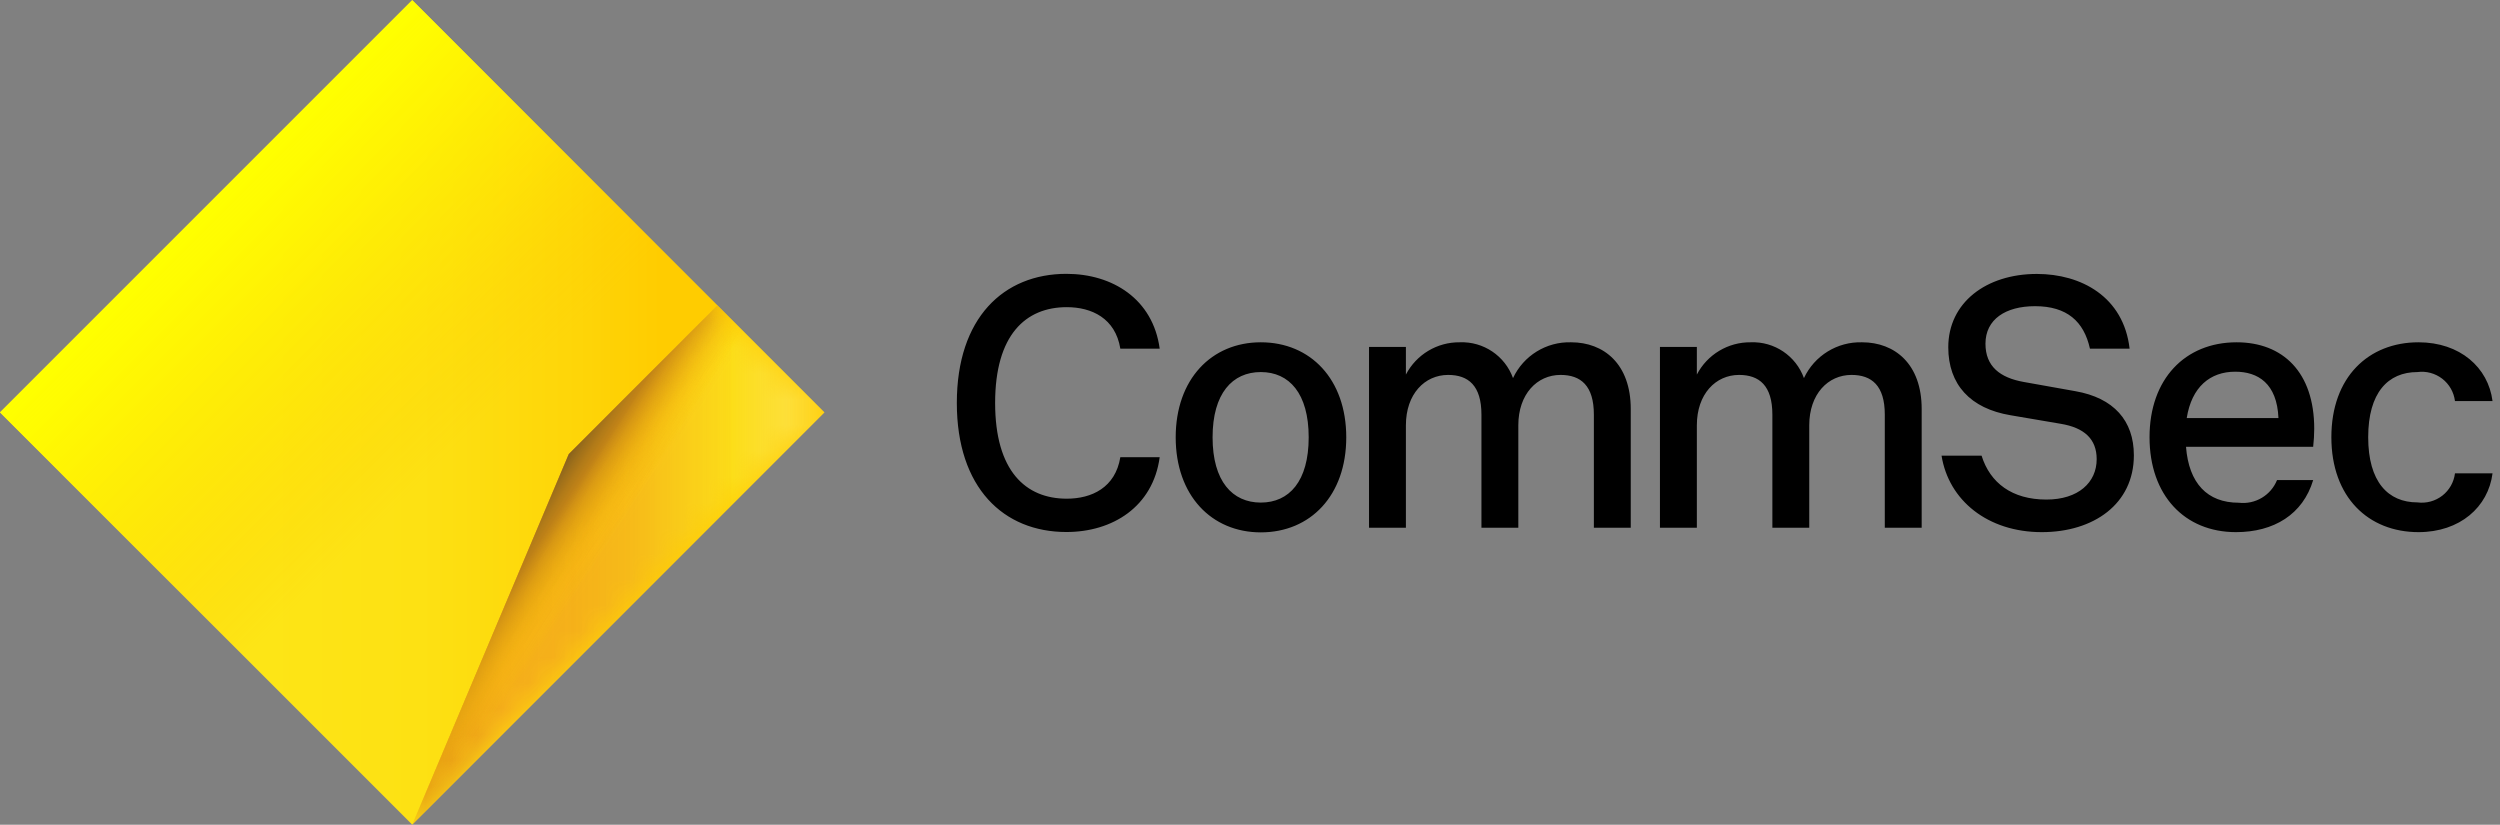 <svg xmlns="http://www.w3.org/2000/svg" xmlns:xlink="http://www.w3.org/1999/xlink" width="97" height="32" viewBox="0 0 97 32"><rect x="0" y="0" width="97" height="32" fill="#808080" stroke="none"/><defs><linearGradient id="commsec-dark-b" x1="0%" x2="100%" y1="50%" y2="50%"><stop offset="0%" stop-color="#FDE516"/><stop offset="32%" stop-color="#FDE516"/><stop offset="51%" stop-color="#FDE113"/><stop offset="70%" stop-color="#FED508"/><stop offset="80%" stop-color="#FC0"/><stop offset="100%" stop-color="#FC0"/></linearGradient><linearGradient id="commsec-dark-c" x1="25%" x2="95.711%" y1="25%" y2="95.711%"><stop offset="0%" stop-color="#FF0"/><stop offset="4%" stop-color="#FFFD00" stop-opacity=".96"/><stop offset="9%" stop-color="#FFF800" stop-opacity=".87"/><stop offset="17%" stop-color="#FFF000" stop-opacity=".71"/><stop offset="26%" stop-color="#FFE500" stop-opacity=".49"/><stop offset="35%" stop-color="gold" stop-opacity=".22"/><stop offset="42%" stop-color="#FC0" stop-opacity="0"/><stop offset="100%" stop-color="#FC0" stop-opacity="0"/></linearGradient><polyline id="commsec-dark-a" points="15.995 .006 31.99 16.001 15.995 31.997 0 16.001 15.995 .006"/><linearGradient id="commsec-dark-e" x1="-20.242%" x2="191.831%" y1="50%" y2="50%"><stop offset="0%" stop-color="#D7851A"/><stop offset="6%" stop-color="#DB8A1A"/><stop offset="13%" stop-color="#E5981A"/><stop offset="20%" stop-color="#F5AD1A"/><stop offset="28%" stop-color="#F5B01A" stop-opacity=".98"/><stop offset="35%" stop-color="#F6BA1B" stop-opacity=".94"/><stop offset="40%" stop-color="#F8CA1D" stop-opacity=".87"/><stop offset="46%" stop-color="#FBE020" stop-opacity=".76"/><stop offset="46%" stop-color="#FBE320" stop-opacity=".75"/><stop offset="61%" stop-color="#FDF4A7" stop-opacity=".47"/><stop offset="70%" stop-color="#FFF" stop-opacity=".3"/><stop offset="100%" stop-color="#FFF" stop-opacity=".3"/></linearGradient><linearGradient id="commsec-dark-g" x1="33.147%" x2="53.529%" y1="42.853%" y2="59.656%"><stop offset="0%" stop-color="#D7851A"/><stop offset="29%" stop-color="#EFAF0B" stop-opacity=".4"/><stop offset="49%" stop-color="#FC0" stop-opacity="0"/><stop offset="100%" stop-color="#FC0" stop-opacity="0"/></linearGradient><linearGradient id="commsec-dark-h" x1="32.336%" x2="59.902%" y1="28.089%" y2="50.402%"><stop offset="0%" stop-color="#333224" stop-opacity=".7"/><stop offset="7.58%" stop-color="#333224" stop-opacity=".7"/><stop offset="15.146%" stop-color="#594F1D" stop-opacity=".57"/><stop offset="35.293%" stop-color="#B5940D" stop-opacity=".25"/><stop offset="52.189%" stop-color="#ECBE03" stop-opacity=".06"/><stop offset="69.81%" stop-color="#FC0" stop-opacity="0"/><stop offset="100%" stop-color="#FC0" stop-opacity="0"/></linearGradient><polygon id="commsec-dark-f" points="22.068 17.618 15.995 31.997 31.99 16.001 27.835 11.846"/></defs><g fill="none" fill-rule="evenodd"><path fill="#000" fill-rule="nonzero" d="M11.919,2.281 C13.846,2.281 15.235,3.712 15.235,5.968 C15.235,8.225 13.846,9.656 11.919,9.656 C10.007,9.656 8.617,8.225 8.617,5.968 C8.617,3.712 10.007,2.281 11.919,2.281 Z M56.838,2.281 C58.446,2.281 59.545,3.257 59.71,4.562 L58.253,4.562 C58.211,4.219 58.033,3.907 57.76,3.695 C57.486,3.484 57.139,3.39 56.797,3.436 C55.656,3.436 54.886,4.233 54.886,5.964 C54.886,7.695 55.656,8.493 56.797,8.493 C57.139,8.538 57.486,8.444 57.76,8.233 C58.033,8.021 58.211,7.709 58.253,7.366 L59.71,7.366 C59.545,8.671 58.446,9.647 56.838,9.647 C54.9,9.647 53.457,8.3 53.457,5.964 C53.457,3.628 54.9,2.281 56.838,2.281 Z M49.782,2.281 C51.569,2.281 52.792,3.436 52.792,5.634 C52.791,5.868 52.777,6.102 52.751,6.335 L47.817,6.335 C47.927,7.751 48.642,8.506 49.865,8.506 C50.501,8.581 51.109,8.221 51.349,7.627 L52.751,7.627 C52.352,8.96 51.225,9.647 49.755,9.647 C47.762,9.647 46.402,8.218 46.402,5.964 C46.402,3.71 47.776,2.281 49.782,2.281 Z M42.029,-0.371 C43.746,-0.371 45.395,0.509 45.629,2.529 L44.09,2.529 C43.856,1.47 43.197,0.88 41.96,0.88 C40.819,0.88 40.036,1.388 40.036,2.336 C40.036,3.216 40.599,3.655 41.52,3.82 L43.526,4.178 C45.011,4.439 45.794,5.318 45.794,6.665 C45.794,8.561 44.227,9.647 42.221,9.647 C40.118,9.647 38.607,8.41 38.332,6.679 L39.885,6.679 C40.215,7.737 41.067,8.383 42.4,8.383 C43.636,8.383 44.351,7.723 44.351,6.816 C44.351,6.033 43.87,5.593 42.949,5.442 L41.012,5.112 C39.445,4.851 38.593,3.916 38.593,2.474 C38.593,0.742 40.063,-0.371 42.029,-0.371 Z M4.377,-0.375 C6.166,-0.375 7.735,0.602 7.996,2.528 L6.469,2.528 C6.276,1.345 5.354,0.918 4.391,0.918 C2.795,0.918 1.611,1.992 1.611,4.634 C1.611,7.276 2.795,8.349 4.391,8.349 C5.354,8.349 6.276,7.922 6.469,6.739 L7.996,6.739 C7.735,8.665 6.166,9.642 4.377,9.642 C1.941,9.642 0.125,7.936 0.125,4.634 C0.125,1.331 1.941,-0.375 4.377,-0.375 Z M32.993,3.67 C33.401,2.799 34.288,2.253 35.25,2.281 C36.516,2.281 37.561,3.12 37.561,4.868 L37.561,9.477 L36.13,9.477 L36.13,5.088 C36.13,3.959 35.621,3.547 34.837,3.547 C33.929,3.547 33.199,4.29 33.199,5.5 L33.199,9.477 L31.768,9.477 L31.768,5.088 C31.768,3.959 31.259,3.547 30.475,3.547 C29.567,3.547 28.838,4.29 28.838,5.5 L28.838,9.477 L27.406,9.477 L27.406,2.46 L28.838,2.46 L28.838,3.533 C29.243,2.755 30.052,2.27 30.929,2.281 C31.846,2.245 32.681,2.807 32.993,3.67 Z M21.705,3.67 C22.112,2.799 22.999,2.253 23.961,2.281 C25.227,2.281 26.273,3.12 26.273,4.868 L26.273,9.477 L24.842,9.477 L24.842,5.088 C24.842,3.959 24.333,3.547 23.548,3.547 C22.64,3.547 21.911,4.29 21.911,5.5 L21.911,9.477 L20.48,9.477 L20.48,5.088 C20.48,3.959 19.971,3.547 19.187,3.547 C18.278,3.547 17.549,4.29 17.549,5.5 L17.549,9.477 L16.118,9.477 L16.118,2.46 L17.549,2.46 L17.549,3.533 C17.955,2.755 18.763,2.27 19.641,2.281 C20.558,2.245 21.393,2.807 21.705,3.67 Z M11.919,3.436 C10.819,3.436 10.048,4.262 10.048,5.968 C10.048,7.675 10.819,8.5 11.919,8.5 C13.02,8.5 13.777,7.675 13.777,5.968 C13.777,4.262 13.02,3.436 11.919,3.436 Z M49.727,3.422 C48.752,3.422 48.037,4.013 47.845,5.222 L51.404,5.222 C51.349,3.875 50.607,3.422 49.727,3.422 Z" transform="translate(37 11)"/><mask id="commsec-dark-d" fill="#fff"><use xlink:href="#commsec-dark-a"/></mask><g fill-rule="nonzero"><use fill="url(#commsec-dark-b)" xlink:href="#commsec-dark-a"/><use fill="url(#commsec-dark-c)" xlink:href="#commsec-dark-a"/></g><g fill-rule="nonzero" mask="url(#commsec-dark-d)"><use fill="url(#commsec-dark-e)" xlink:href="#commsec-dark-f"/><use fill="url(#commsec-dark-g)" xlink:href="#commsec-dark-f"/><use fill="url(#commsec-dark-h)" xlink:href="#commsec-dark-f"/></g></g></svg>